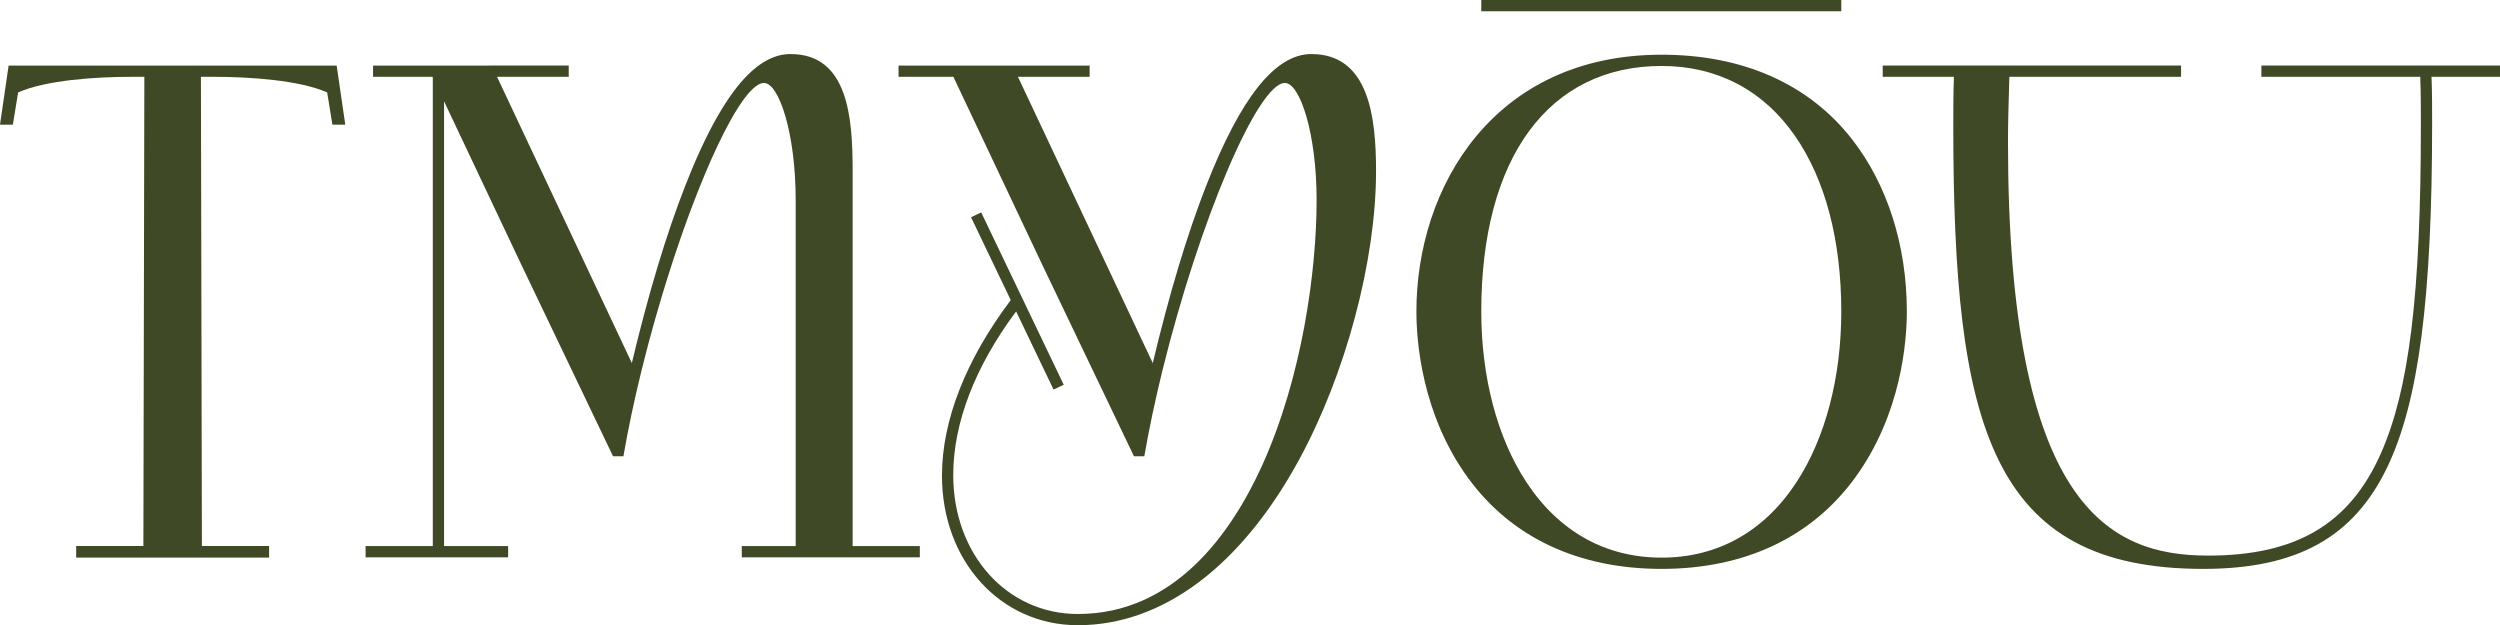 <?xml version="1.0" encoding="UTF-8"?> <svg xmlns="http://www.w3.org/2000/svg" xmlns:xlink="http://www.w3.org/1999/xlink" xmlns:xodm="http://www.corel.com/coreldraw/odm/2003" xml:space="preserve" width="123.681mm" height="30.931mm" version="1.1" style="shape-rendering:geometricPrecision; text-rendering:geometricPrecision; image-rendering:optimizeQuality; fill-rule:evenodd; clip-rule:evenodd" viewBox="0 0 23549.04 5889.28"> <defs> <style type="text/css"> .fil0 {fill:#3F4925;fill-rule:nonzero} </style> </defs> <g id="Слой_x0020_1">  <g id="_2549689304992"> <path class="fil0" d="M23549.04 617.51l-2247.83 0 0 106.07 1496.6 0c5.83,159.98 5.83,298.87 5.83,445.64 0,1601.93 -109.56,2501.57 -378.21,3105.21 -295.16,663.26 -796.98,959.07 -1627.15,959.07 -931.52,0 -1883.82,-463.11 -1883.82,-3898.02 0,-175.51 5.43,-358.68 11.18,-552.62l1.62 -59.27 1617.52 0 0 -106.07 -2810.44 0 0 106.07 670.75 0c-5.85,166.49 -5.85,311.54 -5.85,464.83 0,2825.56 352.28,4170.31 2354.3,4170.31 881.56,0 1416.27,-295.6 1733.7,-958.5 296.13,-618.37 422.48,-1588.46 422.48,-3243.76 0,-133.43 0,-284.06 -5.79,-432.88l645.12 0 0 -106.07z"></path> <path class="fil0" d="M12352.71 509.08c-340.25,0 -664.75,406.58 -992.03,1243.02 -177.66,454.41 -346.53,1015.39 -502.13,1667.88l-1269.94 -2696.66 675.3 0 0 -105.65 -1800.06 0 0 105.65 516.6 0 833.71 1763.2 867.18 1811.04 97.89 0 2.09 -12.17c43.45,-250.44 100.46,-519.44 169.44,-799.52 349.27,-1415.43 898.62,-2704.49 1152.52,-2704.49 140.99,0 298.72,472.16 298.72,1104.01 0,663.59 -135.74,1670.55 -516.62,2506.53 -289.26,634.88 -824.57,1391.68 -1731.84,1391.68 -669.47,0 -1174.36,-562.66 -1174.36,-1308.76 0,-489.28 204.72,-1021.77 592.34,-1541.28l352.68 736.17 95.77 -45.47 -777.39 -1623.42 -95.79 45.47 374.04 780.53c-423.91,562.98 -647.9,1134.89 -647.9,1654.44 0,802.7 550.53,1408 1280.6,1408 793.84,0 1531.97,-550.49 2078.56,-1550.04 443.35,-810.71 729.79,-1881.97 729.79,-2729.1 0,-512.62 -69.23,-1101.06 -609.19,-1101.06z"></path> <path class="fil0" d="M17344.15 2933.79c0,619.02 -148.99,1188.94 -419.59,1604.71 -304.05,467.23 -744.15,714.2 -1272.76,714.2 -528.97,0 -970.21,-246.97 -1276,-714.22 -272.62,-416.6 -422.73,-986.49 -422.73,-1604.69 0,-1448.01 635.03,-2312.49 1698.73,-2312.49 522.69,0 957.11,227.74 1256.21,658.56 285.34,411 436.13,982.91 436.13,1653.92zm-1692.35 -2418.54c-1587.04,0 -2309.86,1253.72 -2309.86,2418.54 0,271.21 47.62,967.26 488.7,1571.02 408.13,558.64 1037.88,853.91 1821.15,853.91 780.74,0 1409.68,-295.28 1818.74,-853.88 443.29,-605.38 491.14,-1300.37 491.14,-1571.06 0,-619.03 -183.03,-1194.68 -515.36,-1620.91 -406.89,-521.85 -1027.41,-797.63 -1794.52,-797.63z"></path> <path class="fil0" d="M3171.29 617.66l-3090.14 0 -81.15 556.51 121.21 0 49.43 -303.1c255.73,-115.38 728.84,-147.47 1061.26,-147.47l127.85 0 -9.16 4419.74 -632.91 0 0 109.33 1817.04 0 0.04 -109.33 -632.91 0 -9.2 -4419.74 127.89 0c332.42,0 805.53,32.08 1061.26,147.47l49.43 303.1 121.19 0 -81.13 -556.51z"></path> <path class="fil0" d="M4609.78 617.66l-1052.71 0 -42.9 0 0 105.67 42.9 0 516.6 0 3.1 6.53 0 4414.05 -632.95 0 0 106.11 1342.58 0 0 -106.11 -603.57 0 0 -4189.73 724.55 1532.33 867.17 1811.08 97.92 0 2.09 -12.2c43.43,-250.44 100.44,-519.45 169.42,-799.52 296.38,-1201.21 736.93,-2311.4 1018.65,-2619.93l-4.25 -174.27c-203.31,194.78 -403.39,546.43 -604.49,1060.42 -177.66,454.41 -346.53,1015.39 -502.11,1667.86l-1269.96 -2696.62 675.3 0 0 -105.67 -747.35 0zm3421.77 992.47c0,-512.62 -45.81,-1101.06 -585.77,-1101.06 -340.25,0 -664.75,406.58 -992.03,1243.04 -177.66,454.37 -346.53,1015.39 -502.13,1667.86l92.19 65.9c349.29,-1415.43 898.64,-2704.47 1152.54,-2704.47 140.99,0 298.7,472.16 298.7,1103.99l536.5 -275.26zm-536.44 275.26l0 3258.52 -507.8 0 0 106.11 1677.06 0 0 -106.11 -632.99 0 0 -3533.78 -536.27 275.26z"></path> <polygon class="fil0" points="13953.06,0 17344.15,0 17344.15,106.07 13953.06,106.07 "></polygon> </g> </g> </svg> 